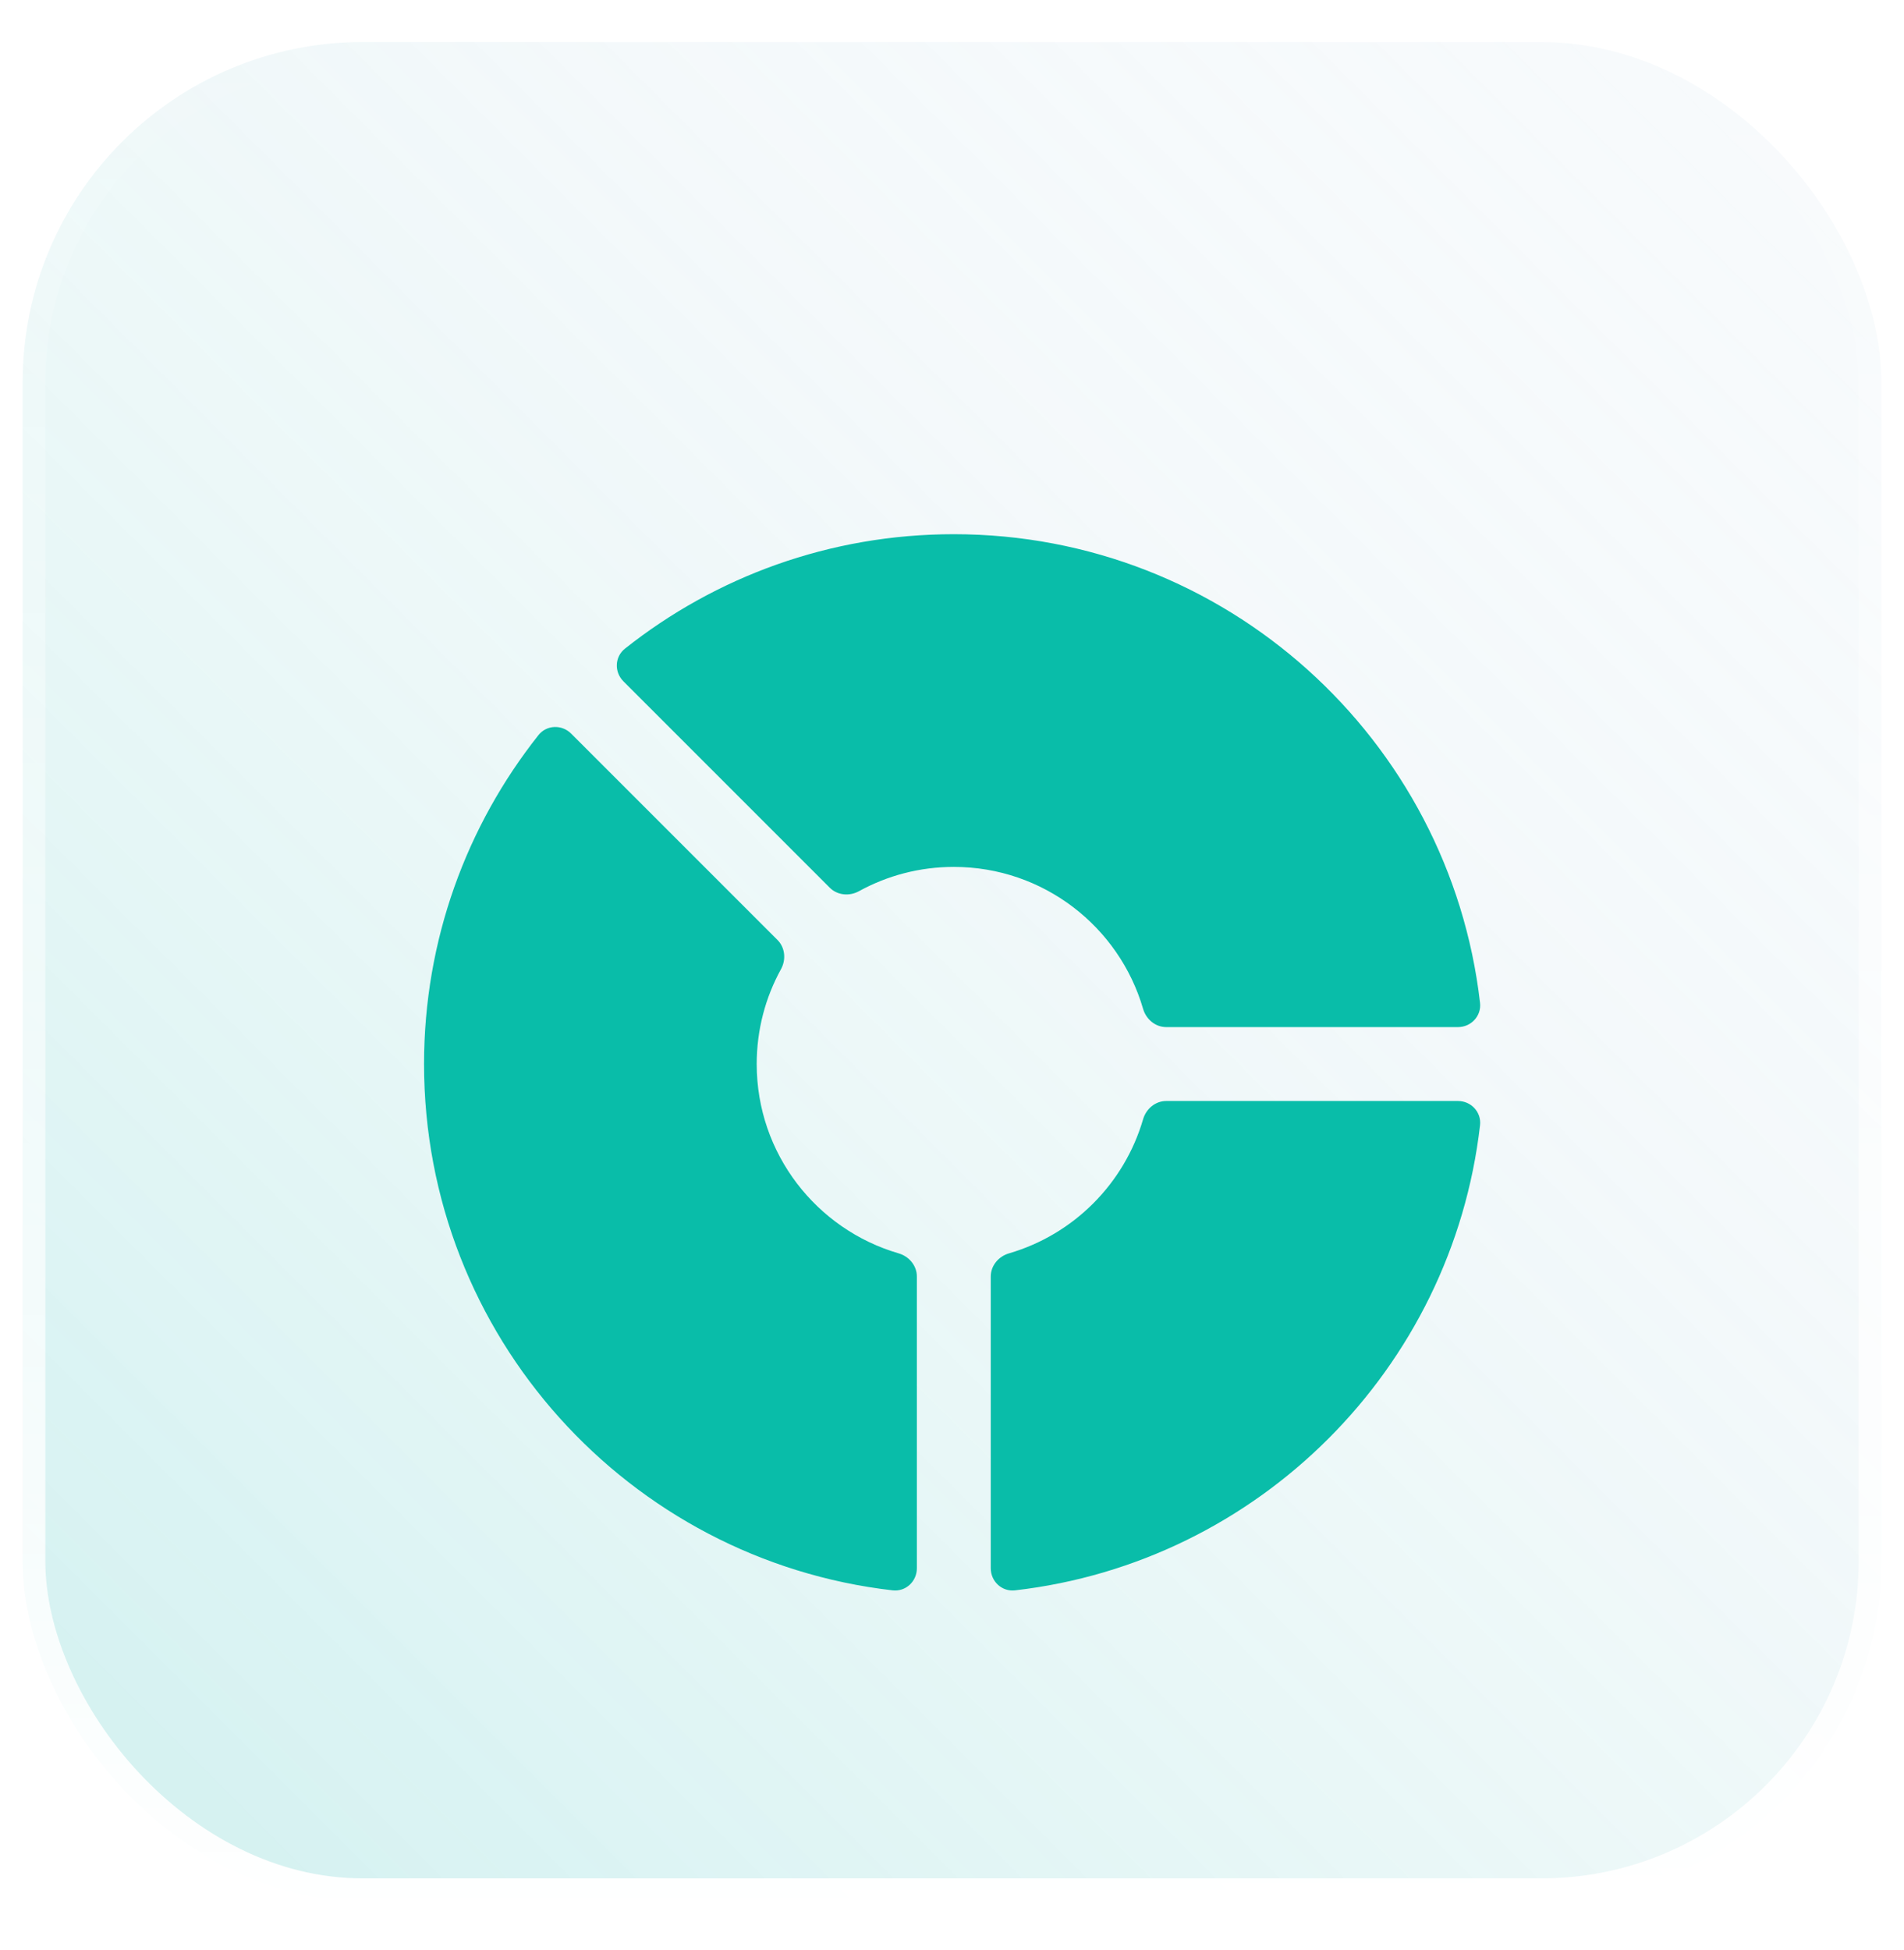 <svg width="42" height="43" viewBox="0 0 42 43" fill="none" xmlns="http://www.w3.org/2000/svg">
<rect x="0.5" y="0.928" width="41" height="41" rx="7.5" fill="#F7FAFC"/>
<rect x="0.5" y="0.928" width="41" height="41" rx="7.5" fill="url(#paint0_linear_2371_19756)" fill-opacity="0.2"/>
<rect x="0.5" y="0.928" width="41" height="41" rx="7.5" stroke="url(#paint1_linear_2371_19756)"/>
<g filter="url(#filter0_d_2371_19756)">
<path fill-rule="evenodd" clip-rule="evenodd" d="M13.752 13.027C13.547 12.822 13.558 12.486 13.786 12.306C15.778 10.726 18.299 9.782 21.039 9.782C27.037 9.782 31.979 14.301 32.648 20.119C32.681 20.407 32.451 20.653 32.161 20.653H25.726C25.486 20.653 25.282 20.481 25.215 20.25C24.689 18.442 23.019 17.12 21.04 17.12C20.282 17.12 19.57 17.314 18.949 17.655C18.739 17.771 18.473 17.748 18.304 17.579L13.752 13.027ZM12.599 14.18C12.394 13.975 12.058 13.986 11.878 14.213C10.298 16.206 9.354 18.727 9.354 21.467C9.354 27.465 13.873 32.407 19.691 33.076C19.979 33.109 20.225 32.879 20.225 32.589V26.154C20.225 25.914 20.053 25.71 19.822 25.643C18.014 25.116 16.692 23.447 16.692 21.468C16.692 20.71 16.886 19.997 17.227 19.377C17.343 19.167 17.32 18.901 17.151 18.732L12.599 14.18ZM22.258 25.643C22.027 25.71 21.855 25.914 21.855 26.154V32.589C21.855 32.879 22.101 33.109 22.389 33.076C27.764 32.458 32.03 28.192 32.648 22.817C32.681 22.529 32.451 22.283 32.161 22.283H25.726C25.486 22.283 25.282 22.455 25.215 22.686C24.801 24.108 23.68 25.229 22.258 25.643Z" fill="#09BDA9"/>
</g>
<defs>
<filter id="filter0_d_2371_19756" x="4" y="6.428" width="34" height="34" filterUnits="userSpaceOnUse" color-interpolation-filters="sRGB">
<feFlood flood-opacity="0" result="BackgroundImageFix"/>
<feColorMatrix in="SourceAlpha" type="matrix" values="0 0 0 0 0 0 0 0 0 0 0 0 0 0 0 0 0 0 127 0" result="hardAlpha"/>
<feOffset dy="2"/>
<feGaussianBlur stdDeviation="2"/>
<feComposite in2="hardAlpha" operator="out"/>
<feColorMatrix type="matrix" values="0 0 0 0 0.035 0 0 0 0 0.741 0 0 0 0 0.663 0 0 0 0.2 0"/>
<feBlend mode="normal" in2="BackgroundImageFix" result="effect1_dropShadow_2371_19756"/>
<feBlend mode="normal" in="SourceGraphic" in2="effect1_dropShadow_2371_19756" result="shape"/>
</filter>
<linearGradient id="paint0_linear_2371_19756" x1="39.375" y1="2.132" x2="3.15" y2="38.357" gradientUnits="userSpaceOnUse">
<stop stop-color="white" stop-opacity="0"/>
<stop offset="1" stop-color="#4FD1C5"/>
</linearGradient>
<linearGradient id="paint1_linear_2371_19756" x1="21" y1="0.428" x2="21" y2="42.428" gradientUnits="userSpaceOnUse">
<stop stop-color="white" stop-opacity="0"/>
<stop offset="1" stop-color="white"/>
</linearGradient>
</defs>
</svg>
